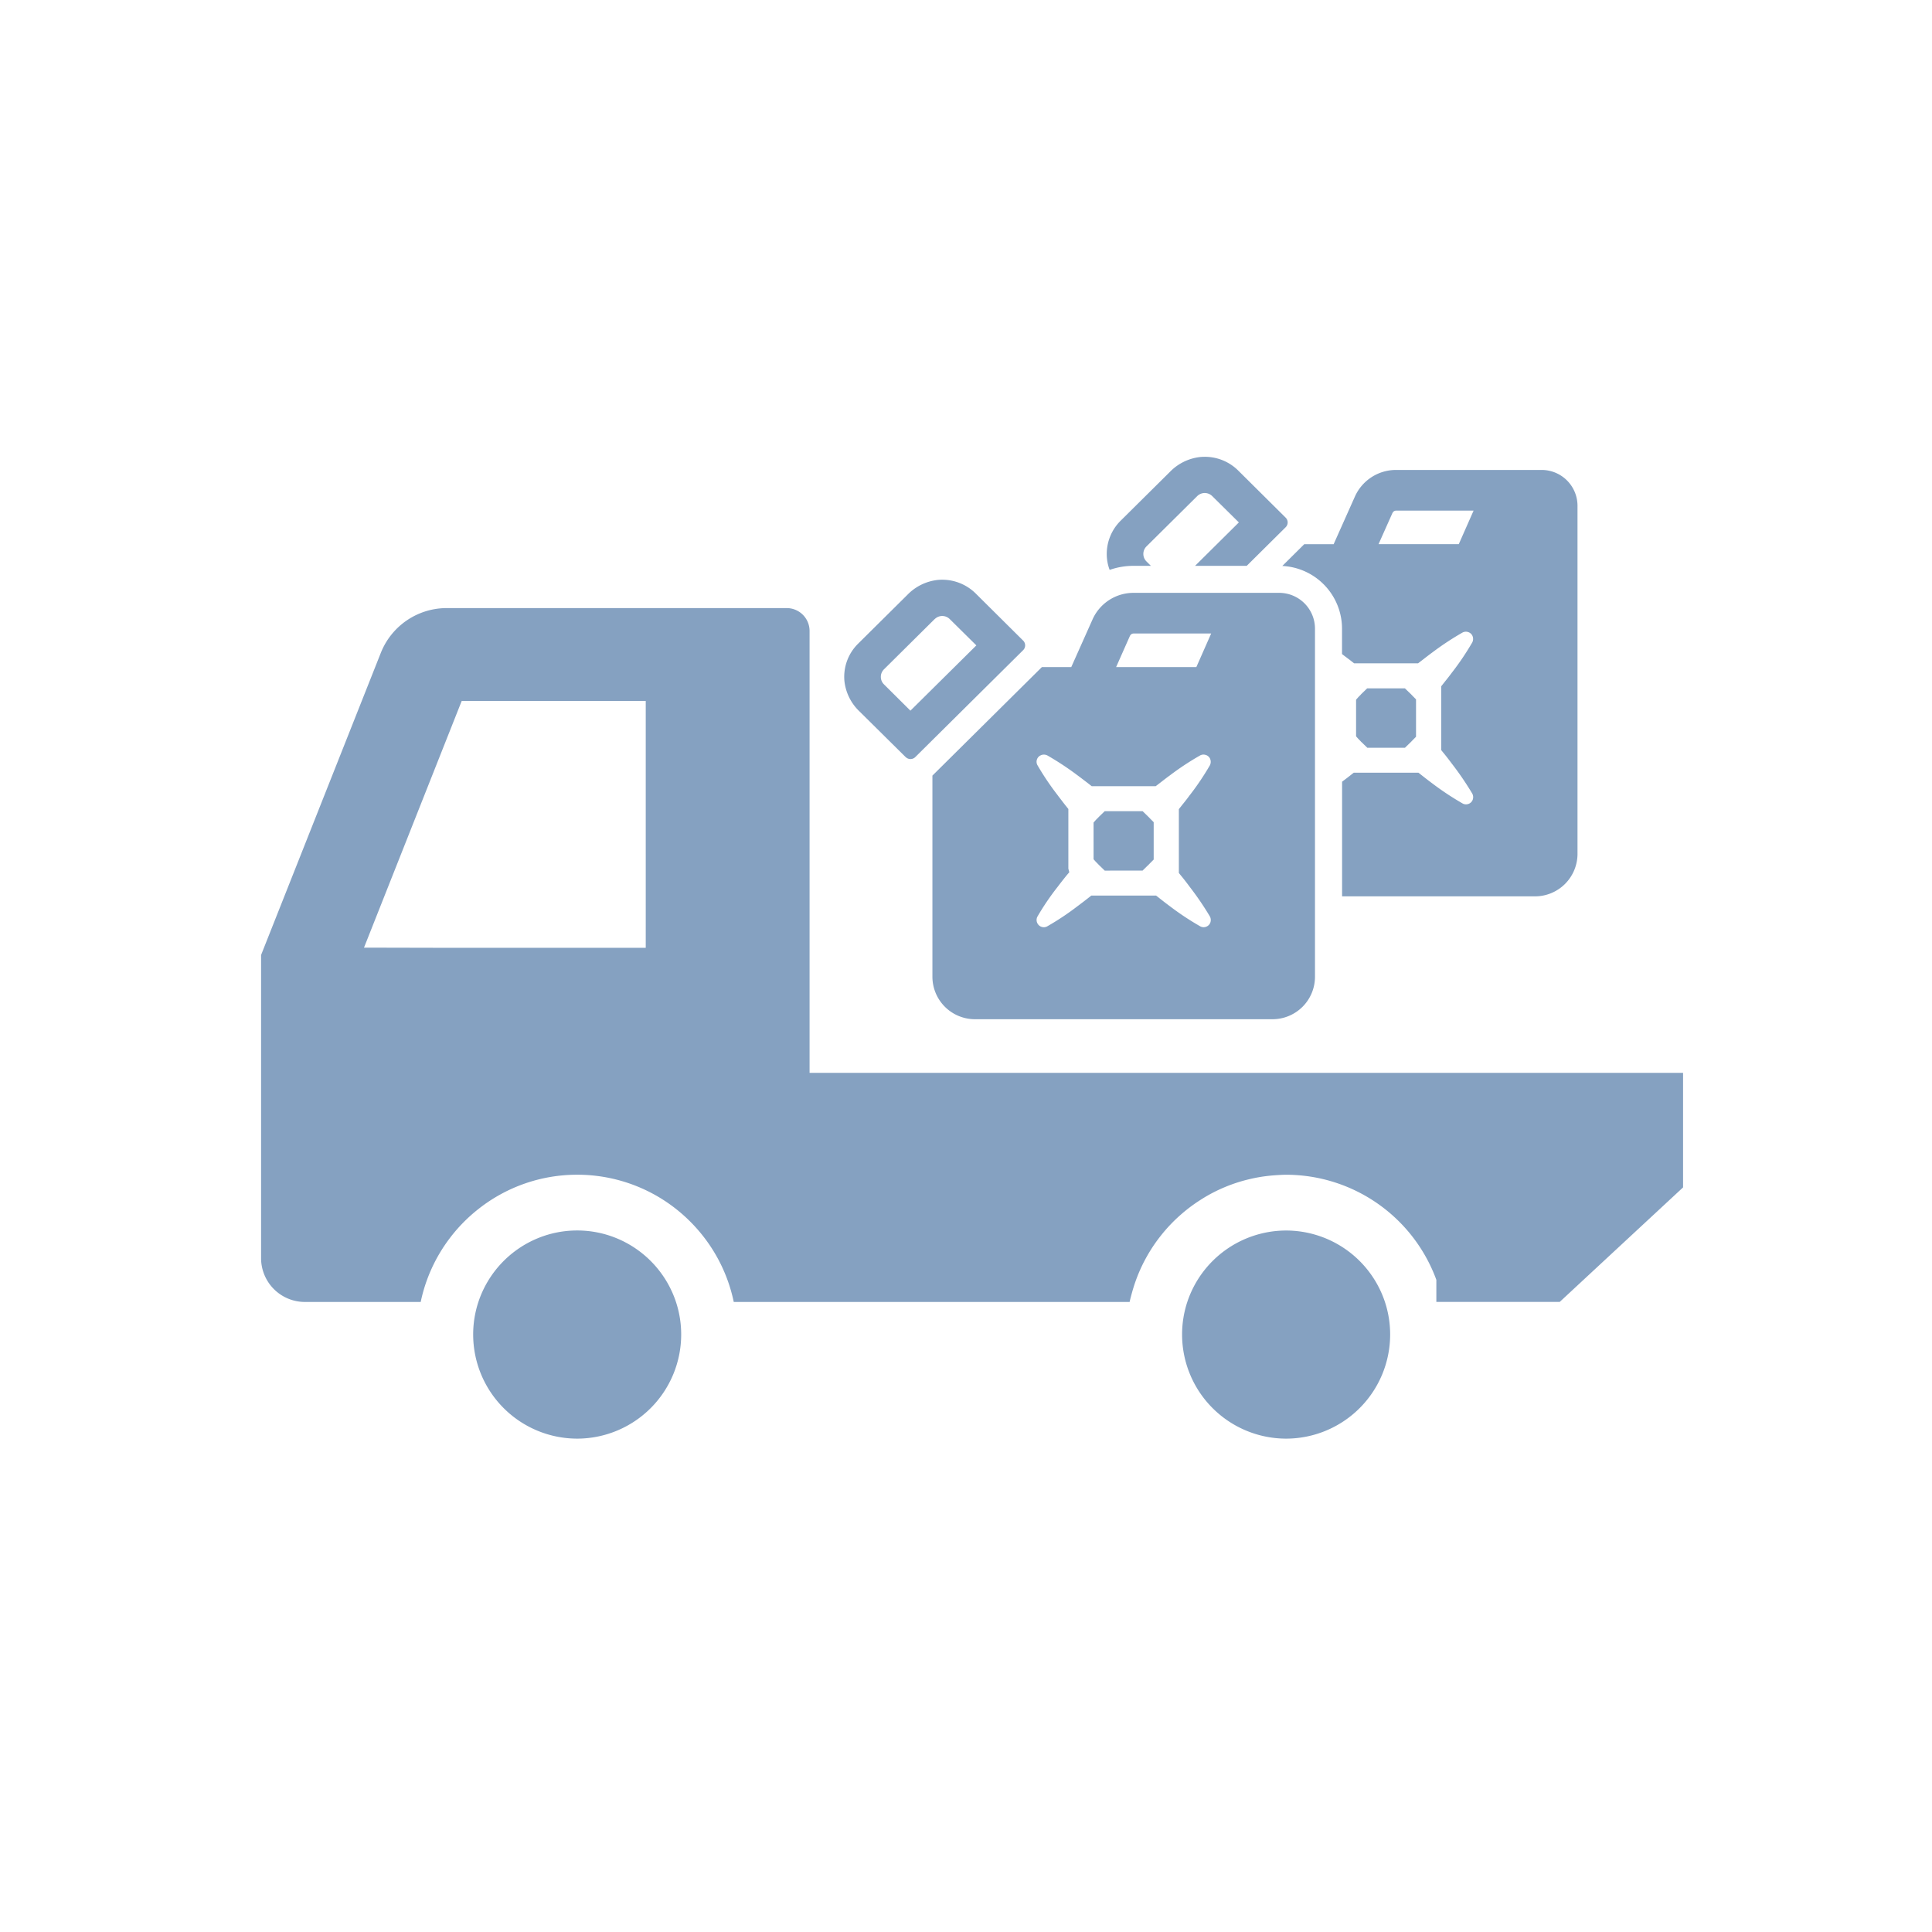 <svg xmlns="http://www.w3.org/2000/svg" width="148" height="148" viewBox="0 0 148 148"><g transform="translate(-566 -972)"><circle cx="74" cy="74" r="74" transform="translate(566 972)" fill="#fff" opacity="0"/><path d="M-3888.447,65.234a7.949,7.949,0,0,1,.4-2.5,7.988,7.988,0,0,1,7.57-5.471,7.987,7.987,0,0,1,7.569,5.471,7.949,7.949,0,0,1,.4,2.5,7.98,7.98,0,0,1-7.971,7.972A7.981,7.981,0,0,1-3888.447,65.234Zm-54.306,0a7.949,7.949,0,0,1,.4-2.5,8,8,0,0,1,4.6-4.9,7.913,7.913,0,0,1,2.968-.574,7.912,7.912,0,0,1,2.967.574,8,8,0,0,1,4.6,4.9,7.949,7.949,0,0,1,.4,2.5,7.98,7.98,0,0,1-7.971,7.972A7.98,7.98,0,0,1-3942.753,65.234Zm74.268-2.5h-.484V61.042a12.268,12.268,0,0,0-11.506-8.051c-.262,0-.52.019-.777.034-.209.014-.417.032-.624.056a11.947,11.947,0,0,0-1.42.25c-.238.057-.476.118-.709.19a11.911,11.911,0,0,0-1.205.434c-.259.109-.514.226-.764.353q-.54.273-1.048.6-.355.225-.694.473a12.444,12.444,0,0,0-.978.8c-.184.166-.363.337-.536.515a12.027,12.027,0,0,0-.912,1.047c-.126.161-.247.324-.365.492a12.207,12.207,0,0,0-.781,1.276c-.087.163-.171.327-.25.495a12.327,12.327,0,0,0-.565,1.414c-.063.191-.12.383-.175.578-.066.243-.135.488-.188.738h-30.325a12.2,12.2,0,0,0-2.237-4.9,12.4,12.4,0,0,0-2.187-2.226,12.206,12.206,0,0,0-7.566-2.621,12.178,12.178,0,0,0-7.562,2.621,12.229,12.229,0,0,0-2.191,2.226,12.2,12.2,0,0,0-2.238,4.9h-8.87A3.357,3.357,0,0,1-3959,59.376V36.158l9.173-23.147a5.433,5.433,0,0,1,5.052-3.429h26.036a1.754,1.754,0,0,1,1.756,1.752V45.186h66.914V53.96l-5.633,5.228-3.818,3.546Zm-82.631-27.141,5.79.013h15.793V16.7h-14.1Zm46.817,5.484a3.26,3.26,0,0,1-3.274-3.246V22.415l8.386-8.313h2.25l1.635-3.662a3.438,3.438,0,0,1,3.135-2.025h11.152a2.745,2.745,0,0,1,2.749,2.74V37.831a3.255,3.255,0,0,1-3.264,3.246Zm5-20.205a.539.539,0,0,0-.224.749,20.69,20.69,0,0,0,1.534,2.281l.068.094c.2.255.409.539.633.816l.129.16V29.54l.072.277-.19.223c-.252.311-.487.61-.7.893a19.439,19.439,0,0,0-1.546,2.275.544.544,0,0,0,0,.533.538.538,0,0,0,.33.266.541.541,0,0,0,.425-.05,20.459,20.459,0,0,0,2.3-1.531c.285-.212.593-.444.907-.695l.162-.127h4.96l.163.127c.313.25.615.483.9.695a21.457,21.457,0,0,0,2.311,1.531.546.546,0,0,0,.538,0,.527.527,0,0,0,.257-.327.581.581,0,0,0-.045-.422,22.863,22.863,0,0,0-1.545-2.269l-.078-.105c-.191-.255-.4-.528-.627-.8l-.129-.161V24.985l.28-.356c.2-.243.386-.482.554-.715l.011-.011a20.69,20.69,0,0,0,1.534-2.281.591.591,0,0,0-.006-.538.534.534,0,0,0-.325-.255.539.539,0,0,0-.425.044,21.162,21.162,0,0,0-2.305,1.521c-.248.178-.494.372-.751.571l-.342.261h-4.9l-.347-.272c-.258-.195-.5-.383-.734-.555a22.48,22.48,0,0,0-2.312-1.526.614.614,0,0,0-.274-.067A.538.538,0,0,0-3899.294,20.872Zm6.86-9.167L-3893.5,14.1l1.755,0h4.391l1.135-2.57-1.723,0h-4.221A.3.3,0,0,0-3892.435,11.705Zm16.249,19.96V22.882c.258-.193.5-.377.729-.561l.162-.127h4.961l.162.127c.322.256.626.49.9.694a21.884,21.884,0,0,0,2.312,1.531.526.526,0,0,0,.264.072.572.572,0,0,0,.273-.072.529.529,0,0,0,.257-.327.579.579,0,0,0-.045-.422.27.27,0,0,1-.016-.026,23.006,23.006,0,0,0-1.529-2.243l-.079-.105c-.19-.254-.4-.528-.627-.8l-.129-.161V15.572l.28-.356c.2-.246.389-.487.554-.715l.011-.011a20.7,20.7,0,0,0,1.534-2.281.59.59,0,0,0-.006-.538.537.537,0,0,0-.324-.255.514.514,0,0,0-.161-.025.547.547,0,0,0-.265.069,21.778,21.778,0,0,0-2.306,1.521c-.2.145-.4.3-.612.463l-.017.014-.121.094-.341.261h-4.9l-.348-.272-.267-.2-.014-.011-.015-.011c-.1-.074-.189-.145-.282-.215V11.155a4.812,4.812,0,0,0-4.574-4.8l1.682-1.668h2.25l1.635-3.662A3.449,3.449,0,0,1-3872.057-1h11.152a2.748,2.748,0,0,1,2.749,2.74V28.419a3.259,3.259,0,0,1-3.265,3.246Zm3.86-29.372-1.068,2.393,1.755,0h4.391l1.135-2.57-1.723,0h-4.221A.3.3,0,0,0-3872.325,2.293Zm-22.042,27.4-.285-.278c-.051-.05-.1-.094-.146-.139-.056-.061-.09-.094-.128-.133s-.1-.1-.151-.155l-.146-.167V26.011l.146-.166c.05-.056.1-.106.151-.156s.073-.072.106-.111l.453-.438h2.9l.43.416c.045.045.09.089.134.139l.286.289v2.862l-.286.289c-.044.044-.089.093-.134.138s-.1.089-.14.133l-.29.284Zm-15.255-8.7-3.543-3.507a3.762,3.762,0,0,1-1.143-2.308,3.564,3.564,0,0,1,1.047-2.868l3.785-3.752a3.805,3.805,0,0,1,2.323-1.133,3.642,3.642,0,0,1,2.9,1.038l3.633,3.607a.515.515,0,0,1,0,.738l-8.257,8.185a.525.525,0,0,1-.373.154A.525.525,0,0,1-3909.622,20.994Zm2.223-10.566-3.879,3.846a.8.8,0,0,0-.241.576.8.8,0,0,0,.241.577l2.026,2.014,5.05-5-2.032-2.009a.826.826,0,0,0-.583-.244A.824.824,0,0,0-3907.4,10.429Zm33.142,9.85-.286-.278c-.048-.048-.093-.093-.145-.139s-.087-.091-.125-.129l-.023-.023c-.045-.045-.088-.088-.131-.136l-.146-.166V16.6l.146-.167c.051-.056.1-.106.15-.155l0,0c.038-.038.071-.071.1-.108l.453-.438h2.894l.432.416c.041.041.088.087.134.139l.284.288v2.862l-.284.289c-.022.021-.043.044-.063.066l-.071.073-.06.057-.007.006-.073.072-.291.282h-2.9Zm-19.733-13.617a3.354,3.354,0,0,1-.208-.9,3.584,3.584,0,0,1,1.046-2.868l3.786-3.752a3.813,3.813,0,0,1,2.323-1.132c.109-.01.221-.015.329-.015a3.627,3.627,0,0,1,2.571,1.052l3.633,3.607a.517.517,0,0,1,.156.37.517.517,0,0,1-.156.369l-2.98,2.955h-3.958l3.355-3.326-2.032-2.009a.823.823,0,0,0-.582-.244.823.823,0,0,0-.582.244l-3.88,3.846a.805.805,0,0,0-.24.576.806.806,0,0,0,.24.577l.338.336h-1.333a5.51,5.51,0,0,0-1.824.31Z" transform="translate(4545 1009)" fill="#85a1c1"/></g></svg>
